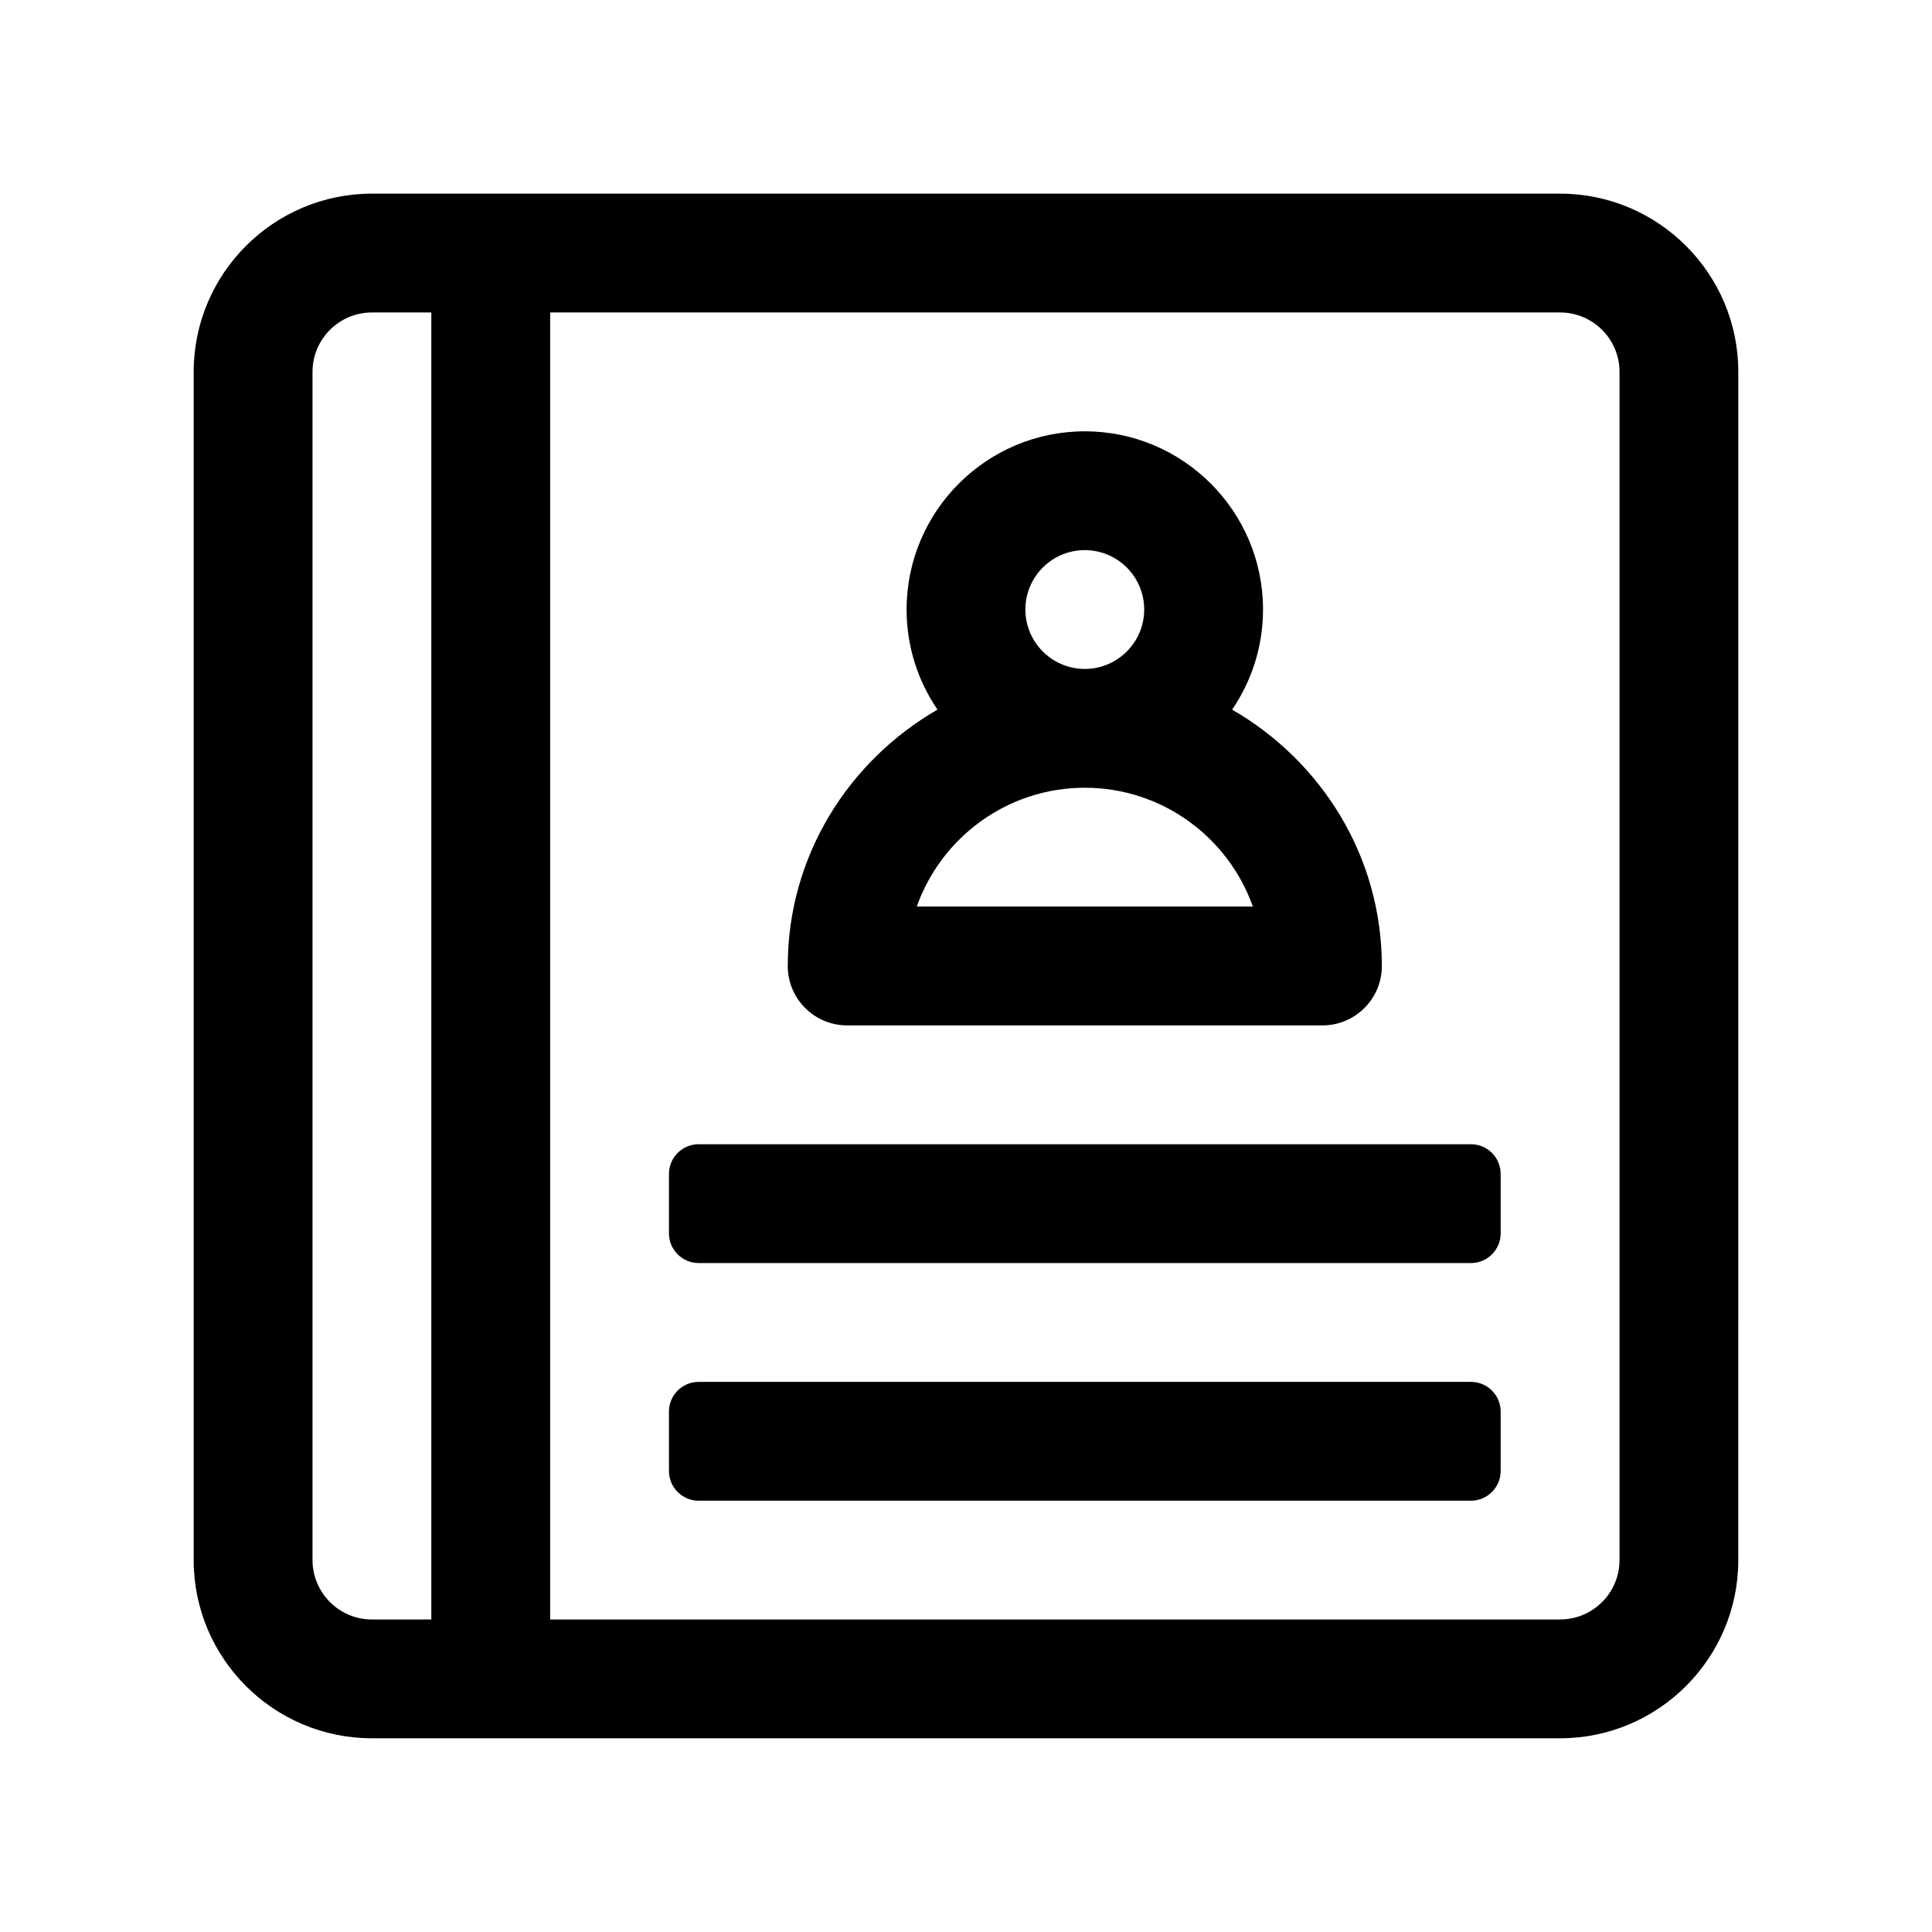 <?xml version="1.0" encoding="UTF-8"?>
<!-- Uploaded to: ICON Repo, www.svgrepo.com, Generator: ICON Repo Mixer Tools -->
<svg fill="#000000" width="800px" height="800px" version="1.1" viewBox="144 144 512 512" xmlns="http://www.w3.org/2000/svg">
 <g>
  <path d="m368.51 415.74h125.95c8.695 0 15.742-7.043 15.742-15.742 0-29.129-16.09-54.328-39.676-67.941 5.16-7.57 8.188-16.695 8.188-26.523 0-26.047-21.188-47.23-47.23-47.23-26.047 0-47.23 21.188-47.23 47.23 0 9.828 3.027 18.957 8.188 26.523-23.59 13.613-39.68 38.809-39.68 67.941 0 8.699 7.051 15.742 15.746 15.742zm47.23-110.21c0-8.688 7.062-15.742 15.742-15.742s15.742 7.055 15.742 15.742-7.062 15.742-15.742 15.742c-8.676 0-15.742-7.055-15.742-15.742zm15.746 47.23c20.527 0 38.039 13.16 44.535 31.488h-89.066c6.492-18.328 24.004-31.488 44.531-31.488z"/>
  <path d="m557.44 195.32h-314.88c-26.047 0-47.234 21.188-47.234 47.234v314.88c0 26.047 21.188 47.23 47.23 47.23h314.88c26.047 0 47.23-21.188 47.23-47.23l0.004-314.88c0-26.047-21.188-47.234-47.234-47.234zm-330.62 362.11v-314.88c0-8.688 7.062-15.742 15.742-15.742h15.742v346.37h-15.738c-8.68 0-15.746-7.059-15.746-15.746zm346.37 0c0 8.688-7.062 15.742-15.742 15.742l-267.65 0.004v-346.37h267.65c8.68 0 15.742 7.055 15.742 15.742z"/>
  <path d="m329.15 478.72h204.67c4.348 0 7.871-3.523 7.871-7.871v-15.742c0-4.348-3.523-7.871-7.871-7.871h-204.67c-4.348 0-7.871 3.523-7.871 7.871v15.742c0 4.348 3.527 7.871 7.871 7.871z"/>
  <path d="m329.15 541.7h204.67c4.348 0 7.871-3.523 7.871-7.871v-15.742c0-4.348-3.523-7.871-7.871-7.871h-204.67c-4.348 0-7.871 3.523-7.871 7.871v15.742c0 4.344 3.527 7.871 7.871 7.871z"/>
 </g>
</svg>